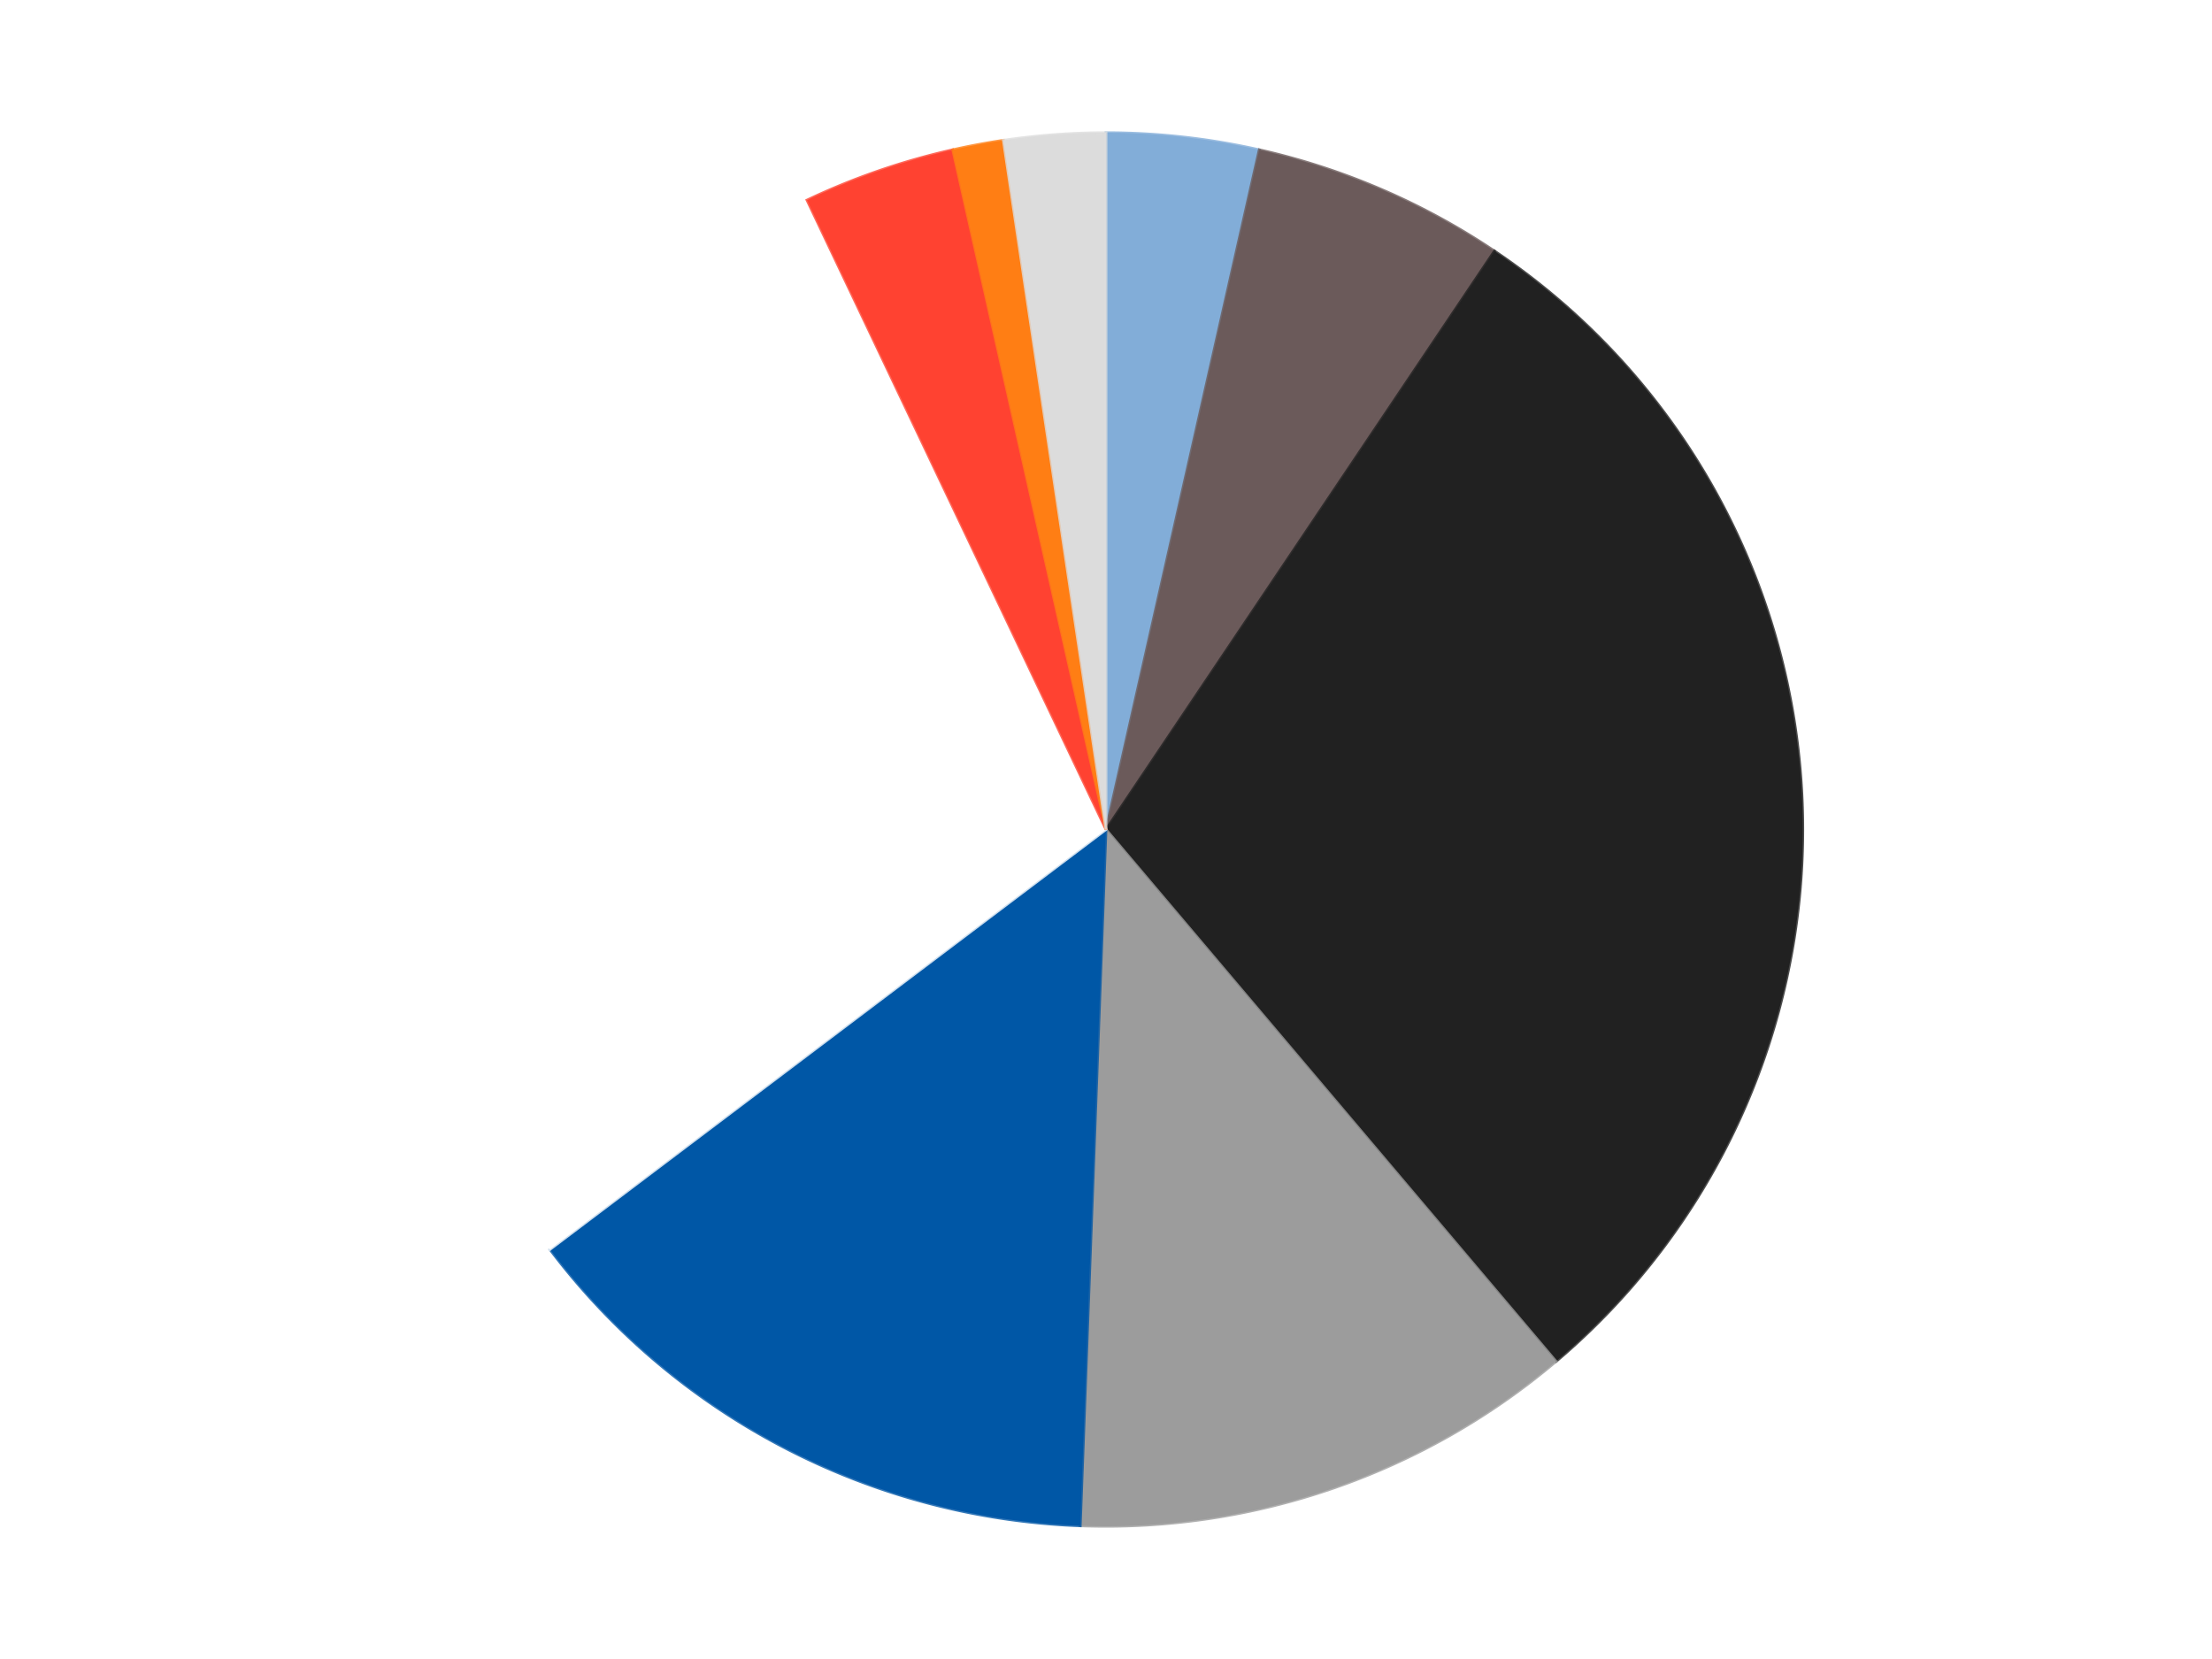 <?xml version='1.0' encoding='utf-8'?>
<svg xmlns="http://www.w3.org/2000/svg" xmlns:xlink="http://www.w3.org/1999/xlink" id="chart-d96e9db2-63bc-4eed-a55a-e6afe9614b64" class="pygal-chart" viewBox="0 0 800 600"><!--Generated with pygal 3.0.4 (lxml) ©Kozea 2012-2016 on 2024-07-06--><!--http://pygal.org--><!--http://github.com/Kozea/pygal--><defs><style type="text/css">#chart-d96e9db2-63bc-4eed-a55a-e6afe9614b64{-webkit-user-select:none;-webkit-font-smoothing:antialiased;font-family:Consolas,"Liberation Mono",Menlo,Courier,monospace}#chart-d96e9db2-63bc-4eed-a55a-e6afe9614b64 .title{font-family:Consolas,"Liberation Mono",Menlo,Courier,monospace;font-size:16px}#chart-d96e9db2-63bc-4eed-a55a-e6afe9614b64 .legends .legend text{font-family:Consolas,"Liberation Mono",Menlo,Courier,monospace;font-size:14px}#chart-d96e9db2-63bc-4eed-a55a-e6afe9614b64 .axis text{font-family:Consolas,"Liberation Mono",Menlo,Courier,monospace;font-size:10px}#chart-d96e9db2-63bc-4eed-a55a-e6afe9614b64 .axis text.major{font-family:Consolas,"Liberation Mono",Menlo,Courier,monospace;font-size:10px}#chart-d96e9db2-63bc-4eed-a55a-e6afe9614b64 .text-overlay text.value{font-family:Consolas,"Liberation Mono",Menlo,Courier,monospace;font-size:16px}#chart-d96e9db2-63bc-4eed-a55a-e6afe9614b64 .text-overlay text.label{font-family:Consolas,"Liberation Mono",Menlo,Courier,monospace;font-size:10px}#chart-d96e9db2-63bc-4eed-a55a-e6afe9614b64 .tooltip{font-family:Consolas,"Liberation Mono",Menlo,Courier,monospace;font-size:14px}#chart-d96e9db2-63bc-4eed-a55a-e6afe9614b64 text.no_data{font-family:Consolas,"Liberation Mono",Menlo,Courier,monospace;font-size:64px}
#chart-d96e9db2-63bc-4eed-a55a-e6afe9614b64{background-color:transparent}#chart-d96e9db2-63bc-4eed-a55a-e6afe9614b64 path,#chart-d96e9db2-63bc-4eed-a55a-e6afe9614b64 line,#chart-d96e9db2-63bc-4eed-a55a-e6afe9614b64 rect,#chart-d96e9db2-63bc-4eed-a55a-e6afe9614b64 circle{-webkit-transition:150ms;-moz-transition:150ms;transition:150ms}#chart-d96e9db2-63bc-4eed-a55a-e6afe9614b64 .graph &gt; .background{fill:transparent}#chart-d96e9db2-63bc-4eed-a55a-e6afe9614b64 .plot &gt; .background{fill:transparent}#chart-d96e9db2-63bc-4eed-a55a-e6afe9614b64 .graph{fill:rgba(0,0,0,.87)}#chart-d96e9db2-63bc-4eed-a55a-e6afe9614b64 text.no_data{fill:rgba(0,0,0,1)}#chart-d96e9db2-63bc-4eed-a55a-e6afe9614b64 .title{fill:rgba(0,0,0,1)}#chart-d96e9db2-63bc-4eed-a55a-e6afe9614b64 .legends .legend text{fill:rgba(0,0,0,.87)}#chart-d96e9db2-63bc-4eed-a55a-e6afe9614b64 .legends .legend:hover text{fill:rgba(0,0,0,1)}#chart-d96e9db2-63bc-4eed-a55a-e6afe9614b64 .axis .line{stroke:rgba(0,0,0,1)}#chart-d96e9db2-63bc-4eed-a55a-e6afe9614b64 .axis .guide.line{stroke:rgba(0,0,0,.54)}#chart-d96e9db2-63bc-4eed-a55a-e6afe9614b64 .axis .major.line{stroke:rgba(0,0,0,.87)}#chart-d96e9db2-63bc-4eed-a55a-e6afe9614b64 .axis text.major{fill:rgba(0,0,0,1)}#chart-d96e9db2-63bc-4eed-a55a-e6afe9614b64 .axis.y .guides:hover .guide.line,#chart-d96e9db2-63bc-4eed-a55a-e6afe9614b64 .line-graph .axis.x .guides:hover .guide.line,#chart-d96e9db2-63bc-4eed-a55a-e6afe9614b64 .stackedline-graph .axis.x .guides:hover .guide.line,#chart-d96e9db2-63bc-4eed-a55a-e6afe9614b64 .xy-graph .axis.x .guides:hover .guide.line{stroke:rgba(0,0,0,1)}#chart-d96e9db2-63bc-4eed-a55a-e6afe9614b64 .axis .guides:hover text{fill:rgba(0,0,0,1)}#chart-d96e9db2-63bc-4eed-a55a-e6afe9614b64 .reactive{fill-opacity:1.0;stroke-opacity:.8;stroke-width:1}#chart-d96e9db2-63bc-4eed-a55a-e6afe9614b64 .ci{stroke:rgba(0,0,0,.87)}#chart-d96e9db2-63bc-4eed-a55a-e6afe9614b64 .reactive.active,#chart-d96e9db2-63bc-4eed-a55a-e6afe9614b64 .active .reactive{fill-opacity:0.6;stroke-opacity:.9;stroke-width:4}#chart-d96e9db2-63bc-4eed-a55a-e6afe9614b64 .ci .reactive.active{stroke-width:1.5}#chart-d96e9db2-63bc-4eed-a55a-e6afe9614b64 .series text{fill:rgba(0,0,0,1)}#chart-d96e9db2-63bc-4eed-a55a-e6afe9614b64 .tooltip rect{fill:transparent;stroke:rgba(0,0,0,1);-webkit-transition:opacity 150ms;-moz-transition:opacity 150ms;transition:opacity 150ms}#chart-d96e9db2-63bc-4eed-a55a-e6afe9614b64 .tooltip .label{fill:rgba(0,0,0,.87)}#chart-d96e9db2-63bc-4eed-a55a-e6afe9614b64 .tooltip .label{fill:rgba(0,0,0,.87)}#chart-d96e9db2-63bc-4eed-a55a-e6afe9614b64 .tooltip .legend{font-size:.8em;fill:rgba(0,0,0,.54)}#chart-d96e9db2-63bc-4eed-a55a-e6afe9614b64 .tooltip .x_label{font-size:.6em;fill:rgba(0,0,0,1)}#chart-d96e9db2-63bc-4eed-a55a-e6afe9614b64 .tooltip .xlink{font-size:.5em;text-decoration:underline}#chart-d96e9db2-63bc-4eed-a55a-e6afe9614b64 .tooltip .value{font-size:1.5em}#chart-d96e9db2-63bc-4eed-a55a-e6afe9614b64 .bound{font-size:.5em}#chart-d96e9db2-63bc-4eed-a55a-e6afe9614b64 .max-value{font-size:.75em;fill:rgba(0,0,0,.54)}#chart-d96e9db2-63bc-4eed-a55a-e6afe9614b64 .map-element{fill:transparent;stroke:rgba(0,0,0,.54) !important}#chart-d96e9db2-63bc-4eed-a55a-e6afe9614b64 .map-element .reactive{fill-opacity:inherit;stroke-opacity:inherit}#chart-d96e9db2-63bc-4eed-a55a-e6afe9614b64 .color-0,#chart-d96e9db2-63bc-4eed-a55a-e6afe9614b64 .color-0 a:visited{stroke:#F44336;fill:#F44336}#chart-d96e9db2-63bc-4eed-a55a-e6afe9614b64 .color-1,#chart-d96e9db2-63bc-4eed-a55a-e6afe9614b64 .color-1 a:visited{stroke:#3F51B5;fill:#3F51B5}#chart-d96e9db2-63bc-4eed-a55a-e6afe9614b64 .color-2,#chart-d96e9db2-63bc-4eed-a55a-e6afe9614b64 .color-2 a:visited{stroke:#009688;fill:#009688}#chart-d96e9db2-63bc-4eed-a55a-e6afe9614b64 .color-3,#chart-d96e9db2-63bc-4eed-a55a-e6afe9614b64 .color-3 a:visited{stroke:#FFC107;fill:#FFC107}#chart-d96e9db2-63bc-4eed-a55a-e6afe9614b64 .color-4,#chart-d96e9db2-63bc-4eed-a55a-e6afe9614b64 .color-4 a:visited{stroke:#FF5722;fill:#FF5722}#chart-d96e9db2-63bc-4eed-a55a-e6afe9614b64 .color-5,#chart-d96e9db2-63bc-4eed-a55a-e6afe9614b64 .color-5 a:visited{stroke:#9C27B0;fill:#9C27B0}#chart-d96e9db2-63bc-4eed-a55a-e6afe9614b64 .color-6,#chart-d96e9db2-63bc-4eed-a55a-e6afe9614b64 .color-6 a:visited{stroke:#03A9F4;fill:#03A9F4}#chart-d96e9db2-63bc-4eed-a55a-e6afe9614b64 .color-7,#chart-d96e9db2-63bc-4eed-a55a-e6afe9614b64 .color-7 a:visited{stroke:#8BC34A;fill:#8BC34A}#chart-d96e9db2-63bc-4eed-a55a-e6afe9614b64 .color-8,#chart-d96e9db2-63bc-4eed-a55a-e6afe9614b64 .color-8 a:visited{stroke:#FF9800;fill:#FF9800}#chart-d96e9db2-63bc-4eed-a55a-e6afe9614b64 .text-overlay .color-0 text{fill:black}#chart-d96e9db2-63bc-4eed-a55a-e6afe9614b64 .text-overlay .color-1 text{fill:black}#chart-d96e9db2-63bc-4eed-a55a-e6afe9614b64 .text-overlay .color-2 text{fill:black}#chart-d96e9db2-63bc-4eed-a55a-e6afe9614b64 .text-overlay .color-3 text{fill:black}#chart-d96e9db2-63bc-4eed-a55a-e6afe9614b64 .text-overlay .color-4 text{fill:black}#chart-d96e9db2-63bc-4eed-a55a-e6afe9614b64 .text-overlay .color-5 text{fill:black}#chart-d96e9db2-63bc-4eed-a55a-e6afe9614b64 .text-overlay .color-6 text{fill:black}#chart-d96e9db2-63bc-4eed-a55a-e6afe9614b64 .text-overlay .color-7 text{fill:black}#chart-d96e9db2-63bc-4eed-a55a-e6afe9614b64 .text-overlay .color-8 text{fill:black}
#chart-d96e9db2-63bc-4eed-a55a-e6afe9614b64 text.no_data{text-anchor:middle}#chart-d96e9db2-63bc-4eed-a55a-e6afe9614b64 .guide.line{fill:none}#chart-d96e9db2-63bc-4eed-a55a-e6afe9614b64 .centered{text-anchor:middle}#chart-d96e9db2-63bc-4eed-a55a-e6afe9614b64 .title{text-anchor:middle}#chart-d96e9db2-63bc-4eed-a55a-e6afe9614b64 .legends .legend text{fill-opacity:1}#chart-d96e9db2-63bc-4eed-a55a-e6afe9614b64 .axis.x text{text-anchor:middle}#chart-d96e9db2-63bc-4eed-a55a-e6afe9614b64 .axis.x:not(.web) text[transform]{text-anchor:start}#chart-d96e9db2-63bc-4eed-a55a-e6afe9614b64 .axis.x:not(.web) text[transform].backwards{text-anchor:end}#chart-d96e9db2-63bc-4eed-a55a-e6afe9614b64 .axis.y text{text-anchor:end}#chart-d96e9db2-63bc-4eed-a55a-e6afe9614b64 .axis.y text[transform].backwards{text-anchor:start}#chart-d96e9db2-63bc-4eed-a55a-e6afe9614b64 .axis.y2 text{text-anchor:start}#chart-d96e9db2-63bc-4eed-a55a-e6afe9614b64 .axis.y2 text[transform].backwards{text-anchor:end}#chart-d96e9db2-63bc-4eed-a55a-e6afe9614b64 .axis .guide.line{stroke-dasharray:4,4;stroke:black}#chart-d96e9db2-63bc-4eed-a55a-e6afe9614b64 .axis .major.guide.line{stroke-dasharray:6,6;stroke:black}#chart-d96e9db2-63bc-4eed-a55a-e6afe9614b64 .horizontal .axis.y .guide.line,#chart-d96e9db2-63bc-4eed-a55a-e6afe9614b64 .horizontal .axis.y2 .guide.line,#chart-d96e9db2-63bc-4eed-a55a-e6afe9614b64 .vertical .axis.x .guide.line{opacity:0}#chart-d96e9db2-63bc-4eed-a55a-e6afe9614b64 .horizontal .axis.always_show .guide.line,#chart-d96e9db2-63bc-4eed-a55a-e6afe9614b64 .vertical .axis.always_show .guide.line{opacity:1 !important}#chart-d96e9db2-63bc-4eed-a55a-e6afe9614b64 .axis.y .guides:hover .guide.line,#chart-d96e9db2-63bc-4eed-a55a-e6afe9614b64 .axis.y2 .guides:hover .guide.line,#chart-d96e9db2-63bc-4eed-a55a-e6afe9614b64 .axis.x .guides:hover .guide.line{opacity:1}#chart-d96e9db2-63bc-4eed-a55a-e6afe9614b64 .axis .guides:hover text{opacity:1}#chart-d96e9db2-63bc-4eed-a55a-e6afe9614b64 .nofill{fill:none}#chart-d96e9db2-63bc-4eed-a55a-e6afe9614b64 .subtle-fill{fill-opacity:.2}#chart-d96e9db2-63bc-4eed-a55a-e6afe9614b64 .dot{stroke-width:1px;fill-opacity:1;stroke-opacity:1}#chart-d96e9db2-63bc-4eed-a55a-e6afe9614b64 .dot.active{stroke-width:5px}#chart-d96e9db2-63bc-4eed-a55a-e6afe9614b64 .dot.negative{fill:transparent}#chart-d96e9db2-63bc-4eed-a55a-e6afe9614b64 text,#chart-d96e9db2-63bc-4eed-a55a-e6afe9614b64 tspan{stroke:none !important}#chart-d96e9db2-63bc-4eed-a55a-e6afe9614b64 .series text.active{opacity:1}#chart-d96e9db2-63bc-4eed-a55a-e6afe9614b64 .tooltip rect{fill-opacity:.95;stroke-width:.5}#chart-d96e9db2-63bc-4eed-a55a-e6afe9614b64 .tooltip text{fill-opacity:1}#chart-d96e9db2-63bc-4eed-a55a-e6afe9614b64 .showable{visibility:hidden}#chart-d96e9db2-63bc-4eed-a55a-e6afe9614b64 .showable.shown{visibility:visible}#chart-d96e9db2-63bc-4eed-a55a-e6afe9614b64 .gauge-background{fill:rgba(229,229,229,1);stroke:none}#chart-d96e9db2-63bc-4eed-a55a-e6afe9614b64 .bg-lines{stroke:transparent;stroke-width:2px}</style><script type="text/javascript">window.pygal = window.pygal || {};window.pygal.config = window.pygal.config || {};window.pygal.config['d96e9db2-63bc-4eed-a55a-e6afe9614b64'] = {"allow_interruptions": false, "box_mode": "extremes", "classes": ["pygal-chart"], "css": ["file://style.css", "file://graph.css"], "defs": [], "disable_xml_declaration": false, "dots_size": 2.5, "dynamic_print_values": false, "explicit_size": false, "fill": false, "force_uri_protocol": "https", "formatter": null, "half_pie": false, "height": 600, "include_x_axis": false, "inner_radius": 0, "interpolate": null, "interpolation_parameters": {}, "interpolation_precision": 250, "inverse_y_axis": false, "js": ["//kozea.github.io/pygal.js/2.0.x/pygal-tooltips.min.js"], "legend_at_bottom": false, "legend_at_bottom_columns": null, "legend_box_size": 12, "logarithmic": false, "margin": 20, "margin_bottom": null, "margin_left": null, "margin_right": null, "margin_top": null, "max_scale": 16, "min_scale": 4, "missing_value_fill_truncation": "x", "no_data_text": "No data", "no_prefix": false, "order_min": null, "pretty_print": false, "print_labels": false, "print_values": false, "print_values_position": "center", "print_zeroes": true, "range": null, "rounded_bars": null, "secondary_range": null, "show_dots": true, "show_legend": false, "show_minor_x_labels": true, "show_minor_y_labels": true, "show_only_major_dots": false, "show_x_guides": false, "show_x_labels": true, "show_y_guides": true, "show_y_labels": true, "spacing": 10, "stack_from_top": false, "strict": false, "stroke": true, "stroke_style": null, "style": {"background": "transparent", "ci_colors": [], "colors": ["#F44336", "#3F51B5", "#009688", "#FFC107", "#FF5722", "#9C27B0", "#03A9F4", "#8BC34A", "#FF9800", "#E91E63", "#2196F3", "#4CAF50", "#FFEB3B", "#673AB7", "#00BCD4", "#CDDC39", "#9E9E9E", "#607D8B"], "dot_opacity": "1", "font_family": "Consolas, \"Liberation Mono\", Menlo, Courier, monospace", "foreground": "rgba(0, 0, 0, .87)", "foreground_strong": "rgba(0, 0, 0, 1)", "foreground_subtle": "rgba(0, 0, 0, .54)", "guide_stroke_color": "black", "guide_stroke_dasharray": "4,4", "label_font_family": "Consolas, \"Liberation Mono\", Menlo, Courier, monospace", "label_font_size": 10, "legend_font_family": "Consolas, \"Liberation Mono\", Menlo, Courier, monospace", "legend_font_size": 14, "major_guide_stroke_color": "black", "major_guide_stroke_dasharray": "6,6", "major_label_font_family": "Consolas, \"Liberation Mono\", Menlo, Courier, monospace", "major_label_font_size": 10, "no_data_font_family": "Consolas, \"Liberation Mono\", Menlo, Courier, monospace", "no_data_font_size": 64, "opacity": "1.0", "opacity_hover": "0.6", "plot_background": "transparent", "stroke_opacity": ".8", "stroke_opacity_hover": ".9", "stroke_width": "1", "stroke_width_hover": "4", "title_font_family": "Consolas, \"Liberation Mono\", Menlo, Courier, monospace", "title_font_size": 16, "tooltip_font_family": "Consolas, \"Liberation Mono\", Menlo, Courier, monospace", "tooltip_font_size": 14, "transition": "150ms", "value_background": "rgba(229, 229, 229, 1)", "value_colors": [], "value_font_family": "Consolas, \"Liberation Mono\", Menlo, Courier, monospace", "value_font_size": 16, "value_label_font_family": "Consolas, \"Liberation Mono\", Menlo, Courier, monospace", "value_label_font_size": 10}, "title": null, "tooltip_border_radius": 0, "tooltip_fancy_mode": true, "truncate_label": null, "truncate_legend": null, "width": 800, "x_label_rotation": 0, "x_labels": null, "x_labels_major": null, "x_labels_major_count": null, "x_labels_major_every": null, "x_title": null, "xrange": null, "y_label_rotation": 0, "y_labels": null, "y_labels_major": null, "y_labels_major_count": null, "y_labels_major_every": null, "y_title": null, "zero": 0, "legends": ["Medium Blue", "Dark Gray", "Black", "Light Gray", "Blue", "White", "Trans-Neon Orange", "Orange", "Chrome Silver"]}</script><script type="text/javascript" xlink:href="https://kozea.github.io/pygal.js/2.0.x/pygal-tooltips.min.js"/></defs><title>Pygal</title><g class="graph pie-graph vertical"><rect x="0" y="0" width="800" height="600" class="background"/><g transform="translate(20, 20)" class="plot"><rect x="0" y="0" width="760" height="560" class="background"/><g class="series serie-0 color-0"><g class="slices"><g class="slice" style="fill: #82ADD8; stroke: #82ADD8"><path d="M380 28 A252 252 0 0 1 435.426 34.171 L380 280 A0 0 0 0 0 380 280 z" class="slice reactive tooltip-trigger"/><desc class="value">3</desc><desc class="x centered">393.9422379183291</desc><desc class="y centered">154.7737487511955</desc></g></g></g><g class="series serie-1 color-1"><g class="slices"><g class="slice" style="fill: #6B5A5A; stroke: #6B5A5A"><path d="M435.426 34.171 A252 252 0 0 1 520.487 70.794 L380 280 A0 0 0 0 0 380 280 z" class="slice reactive tooltip-trigger"/><desc class="value">5</desc><desc class="x centered">429.82685206568834</desc><desc class="y centered">164.2706397960137</desc></g></g></g><g class="series serie-2 color-2"><g class="slices"><g class="slice" style="fill: #212121; stroke: #212121"><path d="M520.487 70.794 A252 252 0 0 1 542.774 472.376 L380 280 A0 0 0 0 0 380 280 z" class="slice reactive tooltip-trigger"/><desc class="value">25</desc><desc class="x centered">505.80641409989664</desc><desc class="y centered">273.0181541605878</desc></g></g></g><g class="series serie-3 color-3"><g class="slices"><g class="slice" style="fill: #9C9C9C; stroke: #9C9C9C"><path d="M542.774 472.376 A252 252 0 0 1 370.688 531.828 L380 280 A0 0 0 0 0 380 280 z" class="slice reactive tooltip-trigger"/><desc class="value">10</desc><desc class="x centered">421.1438778178505</desc><desc class="y centered">399.09316234826326</desc></g></g></g><g class="series serie-4 color-4"><g class="slices"><g class="slice" style="fill: #0057A6; stroke: #0057A6"><path d="M370.688 531.828 A252 252 0 0 1 178.9 431.864 L380 280 A0 0 0 0 0 380 280 z" class="slice reactive tooltip-trigger"/><desc class="value">12</desc><desc class="x centered">321.7623106739205</desc><desc class="y centered">391.73348442592777</desc></g></g></g><g class="series serie-5 color-5"><g class="slices"><g class="slice" style="fill: #FFFFFF; stroke: #FFFFFF"><path d="M178.9 431.864 A252 252 0 0 1 271.862 52.382 L380 280 A0 0 0 0 0 380 280 z" class="slice reactive tooltip-trigger"/><desc class="value">24</desc><desc class="x centered">257.6185899785697</desc><desc class="y centered">250.02016542463002</desc></g></g></g><g class="series serie-6 color-6"><g class="slices"><g class="slice" style="fill: #FF4231; stroke: #FF4231"><path d="M271.862 52.382 A252 252 0 0 1 324.574 34.171 L380 280 A0 0 0 0 0 380 280 z" class="slice reactive tooltip-trigger"/><desc class="value">3</desc><desc class="x centered">338.85612218214936</desc><desc class="y centered">160.9068376517368</desc></g></g></g><g class="series serie-7 color-7"><g class="slices"><g class="slice" style="fill: #FF7E14; stroke: #FF7E14"><path d="M324.574 34.171 A252 252 0 0 1 342.88 30.749 L380 280 A0 0 0 0 0 380 280 z" class="slice reactive tooltip-trigger"/><desc class="value">1</desc><desc class="x centered">356.84756075511206</desc><desc class="y centered">156.1453894398284</desc></g></g></g><g class="series serie-8 color-8"><g class="slices"><g class="slice" style="fill: #DCDCDC; stroke: #DCDCDC"><path d="M342.88 30.749 A252 252 0 0 1 380 28 L380 280 A0 0 0 0 0 380 280 z" class="slice reactive tooltip-trigger"/><desc class="value">2</desc><desc class="x centered">370.6945815381658</desc><desc class="y centered">154.34408415339072</desc></g></g></g></g><g class="titles"/><g transform="translate(20, 20)" class="plot overlay"><g class="series serie-0 color-0"/><g class="series serie-1 color-1"/><g class="series serie-2 color-2"/><g class="series serie-3 color-3"/><g class="series serie-4 color-4"/><g class="series serie-5 color-5"/><g class="series serie-6 color-6"/><g class="series serie-7 color-7"/><g class="series serie-8 color-8"/></g><g transform="translate(20, 20)" class="plot text-overlay"><g class="series serie-0 color-0"/><g class="series serie-1 color-1"/><g class="series serie-2 color-2"/><g class="series serie-3 color-3"/><g class="series serie-4 color-4"/><g class="series serie-5 color-5"/><g class="series serie-6 color-6"/><g class="series serie-7 color-7"/><g class="series serie-8 color-8"/></g><g transform="translate(20, 20)" class="plot tooltip-overlay"><g transform="translate(0 0)" style="opacity: 0" class="tooltip"><rect rx="0" ry="0" width="0" height="0" class="tooltip-box"/><g class="text"/></g></g></g></svg>